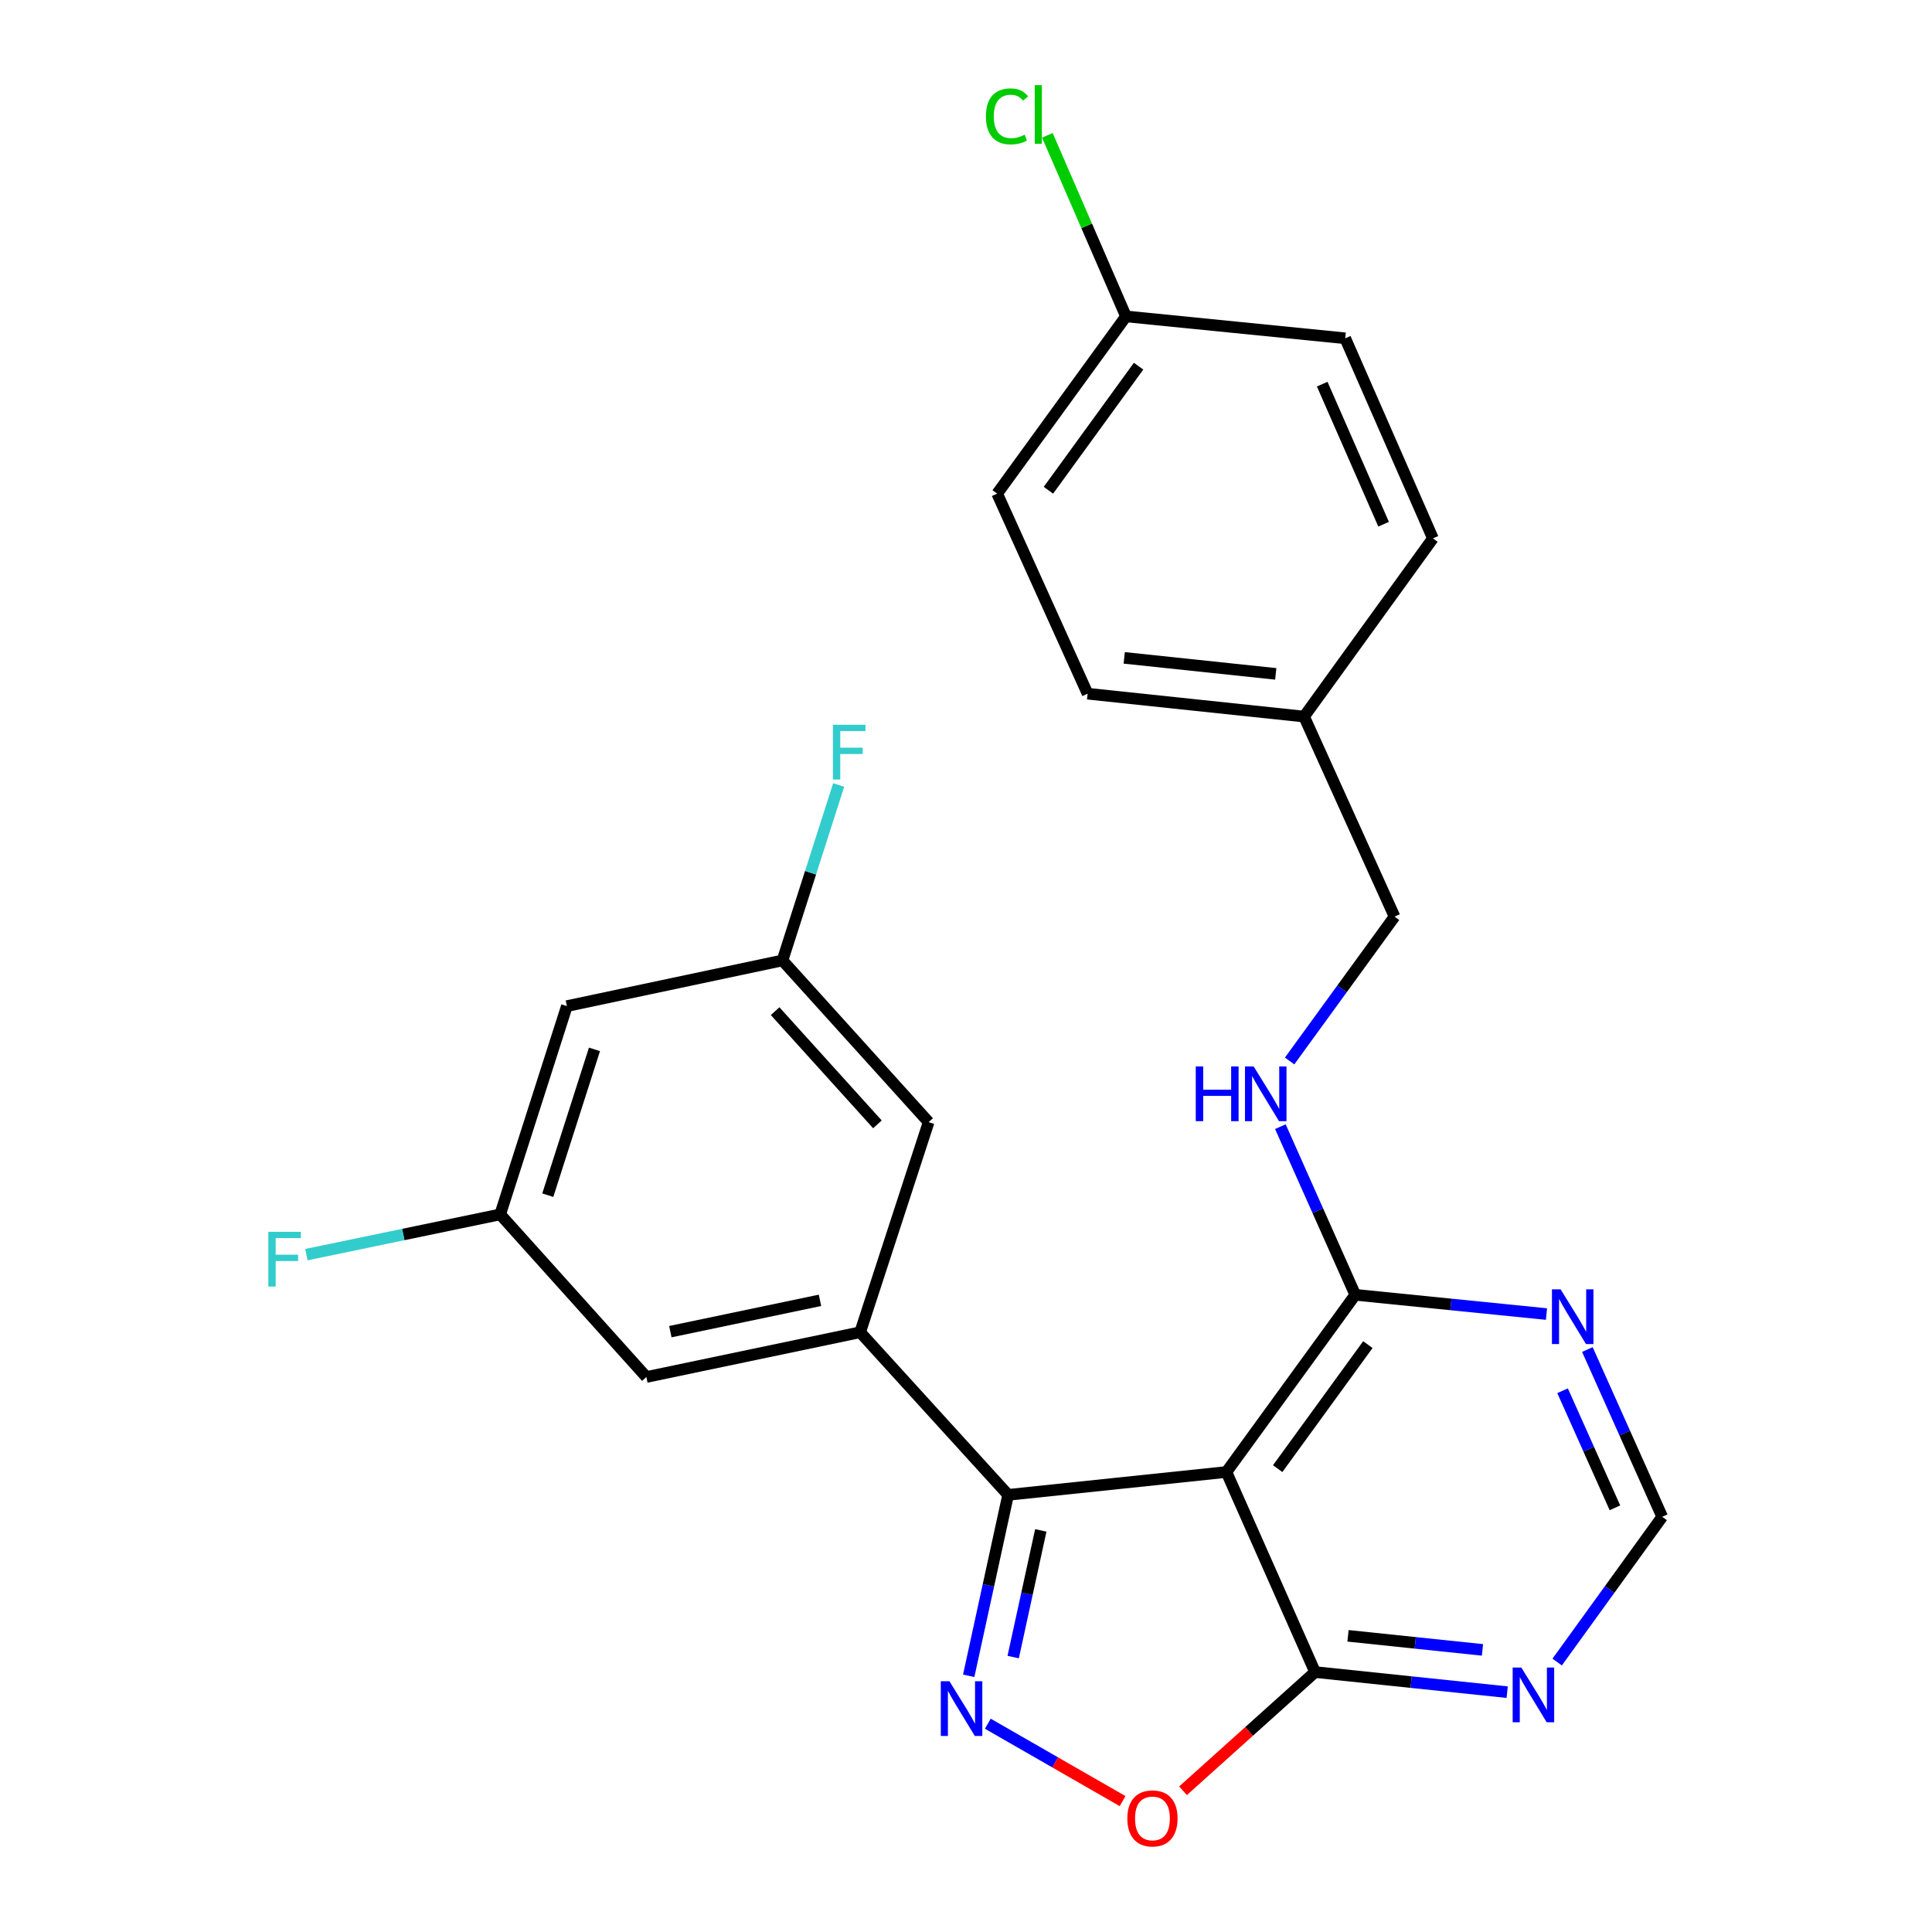 <?xml version='1.0' encoding='iso-8859-1'?>
<svg version='1.1' baseProfile='full'
              xmlns='http://www.w3.org/2000/svg'
                      xmlns:rdkit='http://www.rdkit.org/xml'
                      xmlns:xlink='http://www.w3.org/1999/xlink'
                  xml:space='preserve'
width='1000px' height='1000px' viewBox='0 0 1000 1000'>
<!-- END OF HEADER -->
<rect style='opacity:1.0;fill:#FFFFFF;stroke:none' width='1000' height='1000' x='0' y='0'> </rect>
<path class='bond-0' d='M 501.4,867.393 L 511.603,820.565' style='fill:none;fill-rule:evenodd;stroke:#0000FF;stroke-width:6px;stroke-linecap:butt;stroke-linejoin:miter;stroke-opacity:1' />
<path class='bond-0' d='M 511.603,820.565 L 521.807,773.736' style='fill:none;fill-rule:evenodd;stroke:#000000;stroke-width:6px;stroke-linecap:butt;stroke-linejoin:miter;stroke-opacity:1' />
<path class='bond-0' d='M 524.424,857.695 L 531.567,824.915' style='fill:none;fill-rule:evenodd;stroke:#0000FF;stroke-width:6px;stroke-linecap:butt;stroke-linejoin:miter;stroke-opacity:1' />
<path class='bond-0' d='M 531.567,824.915 L 538.709,792.134' style='fill:none;fill-rule:evenodd;stroke:#000000;stroke-width:6px;stroke-linecap:butt;stroke-linejoin:miter;stroke-opacity:1' />
<path class='bond-4' d='M 511.286,892.188 L 546.168,912.22' style='fill:none;fill-rule:evenodd;stroke:#0000FF;stroke-width:6px;stroke-linecap:butt;stroke-linejoin:miter;stroke-opacity:1' />
<path class='bond-4' d='M 546.168,912.22 L 581.05,932.251' style='fill:none;fill-rule:evenodd;stroke:#FF0000;stroke-width:6px;stroke-linecap:butt;stroke-linejoin:miter;stroke-opacity:1' />
<path class='bond-1' d='M 521.807,773.736 L 634.794,761.908' style='fill:none;fill-rule:evenodd;stroke:#000000;stroke-width:6px;stroke-linecap:butt;stroke-linejoin:miter;stroke-opacity:1' />
<path class='bond-2' d='M 521.807,773.736 L 445.211,689.569' style='fill:none;fill-rule:evenodd;stroke:#000000;stroke-width:6px;stroke-linecap:butt;stroke-linejoin:miter;stroke-opacity:1' />
<path class='bond-5' d='M 634.794,761.908 L 701.48,670.193' style='fill:none;fill-rule:evenodd;stroke:#000000;stroke-width:6px;stroke-linecap:butt;stroke-linejoin:miter;stroke-opacity:1' />
<path class='bond-5' d='M 661.322,760.167 L 708.002,695.966' style='fill:none;fill-rule:evenodd;stroke:#000000;stroke-width:6px;stroke-linecap:butt;stroke-linejoin:miter;stroke-opacity:1' />
<path class='bond-25' d='M 634.794,761.908 L 680.685,865.463' style='fill:none;fill-rule:evenodd;stroke:#000000;stroke-width:6px;stroke-linecap:butt;stroke-linejoin:miter;stroke-opacity:1' />
<path class='bond-10' d='M 445.211,689.569 L 334.563,712.736' style='fill:none;fill-rule:evenodd;stroke:#000000;stroke-width:6px;stroke-linecap:butt;stroke-linejoin:miter;stroke-opacity:1' />
<path class='bond-10' d='M 424.427,673.046 L 346.973,689.263' style='fill:none;fill-rule:evenodd;stroke:#000000;stroke-width:6px;stroke-linecap:butt;stroke-linejoin:miter;stroke-opacity:1' />
<path class='bond-11' d='M 445.211,689.569 L 480.66,580.816' style='fill:none;fill-rule:evenodd;stroke:#000000;stroke-width:6px;stroke-linecap:butt;stroke-linejoin:miter;stroke-opacity:1' />
<path class='bond-3' d='M 680.685,865.463 L 646.511,896.181' style='fill:none;fill-rule:evenodd;stroke:#000000;stroke-width:6px;stroke-linecap:butt;stroke-linejoin:miter;stroke-opacity:1' />
<path class='bond-3' d='M 646.511,896.181 L 612.337,926.899' style='fill:none;fill-rule:evenodd;stroke:#FF0000;stroke-width:6px;stroke-linecap:butt;stroke-linejoin:miter;stroke-opacity:1' />
<path class='bond-6' d='M 680.685,865.463 L 730.4,870.661' style='fill:none;fill-rule:evenodd;stroke:#000000;stroke-width:6px;stroke-linecap:butt;stroke-linejoin:miter;stroke-opacity:1' />
<path class='bond-6' d='M 730.4,870.661 L 780.114,875.859' style='fill:none;fill-rule:evenodd;stroke:#0000FF;stroke-width:6px;stroke-linecap:butt;stroke-linejoin:miter;stroke-opacity:1' />
<path class='bond-6' d='M 697.724,846.701 L 732.525,850.34' style='fill:none;fill-rule:evenodd;stroke:#000000;stroke-width:6px;stroke-linecap:butt;stroke-linejoin:miter;stroke-opacity:1' />
<path class='bond-6' d='M 732.525,850.34 L 767.325,853.979' style='fill:none;fill-rule:evenodd;stroke:#0000FF;stroke-width:6px;stroke-linecap:butt;stroke-linejoin:miter;stroke-opacity:1' />
<path class='bond-7' d='M 701.48,670.193 L 750.968,675.174' style='fill:none;fill-rule:evenodd;stroke:#000000;stroke-width:6px;stroke-linecap:butt;stroke-linejoin:miter;stroke-opacity:1' />
<path class='bond-7' d='M 750.968,675.174 L 800.457,680.156' style='fill:none;fill-rule:evenodd;stroke:#0000FF;stroke-width:6px;stroke-linecap:butt;stroke-linejoin:miter;stroke-opacity:1' />
<path class='bond-8' d='M 701.48,670.193 L 682.1,626.676' style='fill:none;fill-rule:evenodd;stroke:#000000;stroke-width:6px;stroke-linecap:butt;stroke-linejoin:miter;stroke-opacity:1' />
<path class='bond-8' d='M 682.1,626.676 L 662.72,583.158' style='fill:none;fill-rule:evenodd;stroke:#0000FF;stroke-width:6px;stroke-linecap:butt;stroke-linejoin:miter;stroke-opacity:1' />
<path class='bond-9' d='M 805.988,860.275 L 833.168,822.681' style='fill:none;fill-rule:evenodd;stroke:#0000FF;stroke-width:6px;stroke-linecap:butt;stroke-linejoin:miter;stroke-opacity:1' />
<path class='bond-9' d='M 833.168,822.681 L 860.347,785.087' style='fill:none;fill-rule:evenodd;stroke:#000000;stroke-width:6px;stroke-linecap:butt;stroke-linejoin:miter;stroke-opacity:1' />
<path class='bond-26' d='M 821.626,698.518 L 840.987,741.802' style='fill:none;fill-rule:evenodd;stroke:#0000FF;stroke-width:6px;stroke-linecap:butt;stroke-linejoin:miter;stroke-opacity:1' />
<path class='bond-26' d='M 840.987,741.802 L 860.347,785.087' style='fill:none;fill-rule:evenodd;stroke:#000000;stroke-width:6px;stroke-linecap:butt;stroke-linejoin:miter;stroke-opacity:1' />
<path class='bond-26' d='M 808.784,719.845 L 822.336,750.145' style='fill:none;fill-rule:evenodd;stroke:#0000FF;stroke-width:6px;stroke-linecap:butt;stroke-linejoin:miter;stroke-opacity:1' />
<path class='bond-26' d='M 822.336,750.145 L 835.888,780.444' style='fill:none;fill-rule:evenodd;stroke:#000000;stroke-width:6px;stroke-linecap:butt;stroke-linejoin:miter;stroke-opacity:1' />
<path class='bond-15' d='M 667.499,549.156 L 694.654,511.796' style='fill:none;fill-rule:evenodd;stroke:#0000FF;stroke-width:6px;stroke-linecap:butt;stroke-linejoin:miter;stroke-opacity:1' />
<path class='bond-15' d='M 694.654,511.796 L 721.81,474.436' style='fill:none;fill-rule:evenodd;stroke:#000000;stroke-width:6px;stroke-linecap:butt;stroke-linejoin:miter;stroke-opacity:1' />
<path class='bond-12' d='M 334.563,712.736 L 258.898,628.569' style='fill:none;fill-rule:evenodd;stroke:#000000;stroke-width:6px;stroke-linecap:butt;stroke-linejoin:miter;stroke-opacity:1' />
<path class='bond-13' d='M 480.66,580.816 L 405.006,497.115' style='fill:none;fill-rule:evenodd;stroke:#000000;stroke-width:6px;stroke-linecap:butt;stroke-linejoin:miter;stroke-opacity:1' />
<path class='bond-13' d='M 454.154,581.961 L 401.197,523.37' style='fill:none;fill-rule:evenodd;stroke:#000000;stroke-width:6px;stroke-linecap:butt;stroke-linejoin:miter;stroke-opacity:1' />
<path class='bond-19' d='M 258.898,628.569 L 208.737,638.988' style='fill:none;fill-rule:evenodd;stroke:#000000;stroke-width:6px;stroke-linecap:butt;stroke-linejoin:miter;stroke-opacity:1' />
<path class='bond-19' d='M 208.737,638.988 L 158.576,649.407' style='fill:none;fill-rule:evenodd;stroke:#33CCCC;stroke-width:6px;stroke-linecap:butt;stroke-linejoin:miter;stroke-opacity:1' />
<path class='bond-27' d='M 258.898,628.569 L 293.416,520.759' style='fill:none;fill-rule:evenodd;stroke:#000000;stroke-width:6px;stroke-linecap:butt;stroke-linejoin:miter;stroke-opacity:1' />
<path class='bond-27' d='M 283.534,618.628 L 307.697,543.16' style='fill:none;fill-rule:evenodd;stroke:#000000;stroke-width:6px;stroke-linecap:butt;stroke-linejoin:miter;stroke-opacity:1' />
<path class='bond-14' d='M 405.006,497.115 L 293.416,520.759' style='fill:none;fill-rule:evenodd;stroke:#000000;stroke-width:6px;stroke-linecap:butt;stroke-linejoin:miter;stroke-opacity:1' />
<path class='bond-18' d='M 405.006,497.115 L 419.55,451.71' style='fill:none;fill-rule:evenodd;stroke:#000000;stroke-width:6px;stroke-linecap:butt;stroke-linejoin:miter;stroke-opacity:1' />
<path class='bond-18' d='M 419.55,451.71 L 434.094,406.305' style='fill:none;fill-rule:evenodd;stroke:#33CCCC;stroke-width:6px;stroke-linecap:butt;stroke-linejoin:miter;stroke-opacity:1' />
<path class='bond-17' d='M 721.81,474.436 L 674.987,370.893' style='fill:none;fill-rule:evenodd;stroke:#000000;stroke-width:6px;stroke-linecap:butt;stroke-linejoin:miter;stroke-opacity:1' />
<path class='bond-16' d='M 582.807,163.762 L 516.132,255.5' style='fill:none;fill-rule:evenodd;stroke:#000000;stroke-width:6px;stroke-linecap:butt;stroke-linejoin:miter;stroke-opacity:1' />
<path class='bond-16' d='M 589.333,189.535 L 542.66,253.751' style='fill:none;fill-rule:evenodd;stroke:#000000;stroke-width:6px;stroke-linecap:butt;stroke-linejoin:miter;stroke-opacity:1' />
<path class='bond-20' d='M 582.807,163.762 L 562.46,116.906' style='fill:none;fill-rule:evenodd;stroke:#000000;stroke-width:6px;stroke-linecap:butt;stroke-linejoin:miter;stroke-opacity:1' />
<path class='bond-20' d='M 562.46,116.906 L 542.114,70.051' style='fill:none;fill-rule:evenodd;stroke:#00CC00;stroke-width:6px;stroke-linecap:butt;stroke-linejoin:miter;stroke-opacity:1' />
<path class='bond-28' d='M 582.807,163.762 L 696.282,175.101' style='fill:none;fill-rule:evenodd;stroke:#000000;stroke-width:6px;stroke-linecap:butt;stroke-linejoin:miter;stroke-opacity:1' />
<path class='bond-23' d='M 674.987,370.893 L 741.674,278.667' style='fill:none;fill-rule:evenodd;stroke:#000000;stroke-width:6px;stroke-linecap:butt;stroke-linejoin:miter;stroke-opacity:1' />
<path class='bond-24' d='M 674.987,370.893 L 562.943,359.054' style='fill:none;fill-rule:evenodd;stroke:#000000;stroke-width:6px;stroke-linecap:butt;stroke-linejoin:miter;stroke-opacity:1' />
<path class='bond-24' d='M 660.327,348.799 L 581.896,340.511' style='fill:none;fill-rule:evenodd;stroke:#000000;stroke-width:6px;stroke-linecap:butt;stroke-linejoin:miter;stroke-opacity:1' />
<path class='bond-21' d='M 696.282,175.101 L 741.674,278.667' style='fill:none;fill-rule:evenodd;stroke:#000000;stroke-width:6px;stroke-linecap:butt;stroke-linejoin:miter;stroke-opacity:1' />
<path class='bond-21' d='M 684.377,198.838 L 716.152,271.334' style='fill:none;fill-rule:evenodd;stroke:#000000;stroke-width:6px;stroke-linecap:butt;stroke-linejoin:miter;stroke-opacity:1' />
<path class='bond-22' d='M 516.132,255.5 L 562.943,359.054' style='fill:none;fill-rule:evenodd;stroke:#000000;stroke-width:6px;stroke-linecap:butt;stroke-linejoin:miter;stroke-opacity:1' />
<path  class='atom-0' d='M 491.438 870.225
L 500.718 885.225
Q 501.638 886.705, 503.118 889.385
Q 504.598 892.065, 504.678 892.225
L 504.678 870.225
L 508.438 870.225
L 508.438 898.545
L 504.558 898.545
L 494.598 882.145
Q 493.438 880.225, 492.198 878.025
Q 490.998 875.825, 490.638 875.145
L 490.638 898.545
L 486.958 898.545
L 486.958 870.225
L 491.438 870.225
' fill='#0000FF'/>
<path  class='atom-5' d='M 583.507 941.208
Q 583.507 934.408, 586.867 930.608
Q 590.227 926.808, 596.507 926.808
Q 602.787 926.808, 606.147 930.608
Q 609.507 934.408, 609.507 941.208
Q 609.507 948.088, 606.107 952.008
Q 602.707 955.888, 596.507 955.888
Q 590.267 955.888, 586.867 952.008
Q 583.507 948.128, 583.507 941.208
M 596.507 952.688
Q 600.827 952.688, 603.147 949.808
Q 605.507 946.888, 605.507 941.208
Q 605.507 935.648, 603.147 932.848
Q 600.827 930.008, 596.507 930.008
Q 592.187 930.008, 589.827 932.808
Q 587.507 935.608, 587.507 941.208
Q 587.507 946.928, 589.827 949.808
Q 592.187 952.688, 596.507 952.688
' fill='#FF0000'/>
<path  class='atom-7' d='M 787.435 863.119
L 796.715 878.119
Q 797.635 879.599, 799.115 882.279
Q 800.595 884.959, 800.675 885.119
L 800.675 863.119
L 804.435 863.119
L 804.435 891.439
L 800.555 891.439
L 790.595 875.039
Q 789.435 873.119, 788.195 870.919
Q 786.995 868.719, 786.635 868.039
L 786.635 891.439
L 782.955 891.439
L 782.955 863.119
L 787.435 863.119
' fill='#0000FF'/>
<path  class='atom-8' d='M 807.764 667.361
L 817.044 682.361
Q 817.964 683.841, 819.444 686.521
Q 820.924 689.201, 821.004 689.361
L 821.004 667.361
L 824.764 667.361
L 824.764 695.681
L 820.884 695.681
L 810.924 679.281
Q 809.764 677.361, 808.524 675.161
Q 807.324 672.961, 806.964 672.281
L 806.964 695.681
L 803.284 695.681
L 803.284 667.361
L 807.764 667.361
' fill='#0000FF'/>
<path  class='atom-9' d='M 618.926 551.991
L 622.766 551.991
L 622.766 564.031
L 637.246 564.031
L 637.246 551.991
L 641.086 551.991
L 641.086 580.311
L 637.246 580.311
L 637.246 567.231
L 622.766 567.231
L 622.766 580.311
L 618.926 580.311
L 618.926 551.991
' fill='#0000FF'/>
<path  class='atom-9' d='M 648.886 551.991
L 658.166 566.991
Q 659.086 568.471, 660.566 571.151
Q 662.046 573.831, 662.126 573.991
L 662.126 551.991
L 665.886 551.991
L 665.886 580.311
L 662.006 580.311
L 652.046 563.911
Q 650.886 561.991, 649.646 559.791
Q 648.446 557.591, 648.086 556.911
L 648.086 580.311
L 644.406 580.311
L 644.406 551.991
L 648.886 551.991
' fill='#0000FF'/>
<path  class='atom-19' d='M 431.116 375.155
L 447.956 375.155
L 447.956 378.395
L 434.916 378.395
L 434.916 386.995
L 446.516 386.995
L 446.516 390.275
L 434.916 390.275
L 434.916 403.475
L 431.116 403.475
L 431.116 375.155
' fill='#33CCCC'/>
<path  class='atom-20' d='M 138.887 637.588
L 155.727 637.588
L 155.727 640.828
L 142.687 640.828
L 142.687 649.428
L 154.287 649.428
L 154.287 652.708
L 142.687 652.708
L 142.687 665.908
L 138.887 665.908
L 138.887 637.588
' fill='#33CCCC'/>
<path  class='atom-21' d='M 510.306 60.234
Q 510.306 53.194, 513.586 49.514
Q 516.906 45.794, 523.186 45.794
Q 529.026 45.794, 532.146 49.914
L 529.506 52.074
Q 527.226 49.074, 523.186 49.074
Q 518.906 49.074, 516.626 51.954
Q 514.386 54.794, 514.386 60.234
Q 514.386 65.834, 516.706 68.714
Q 519.066 71.594, 523.626 71.594
Q 526.746 71.594, 530.386 69.714
L 531.506 72.714
Q 530.026 73.674, 527.786 74.234
Q 525.546 74.794, 523.066 74.794
Q 516.906 74.794, 513.586 71.034
Q 510.306 67.274, 510.306 60.234
' fill='#00CC00'/>
<path  class='atom-21' d='M 535.586 44.074
L 539.266 44.074
L 539.266 74.434
L 535.586 74.434
L 535.586 44.074
' fill='#00CC00'/>
</svg>
